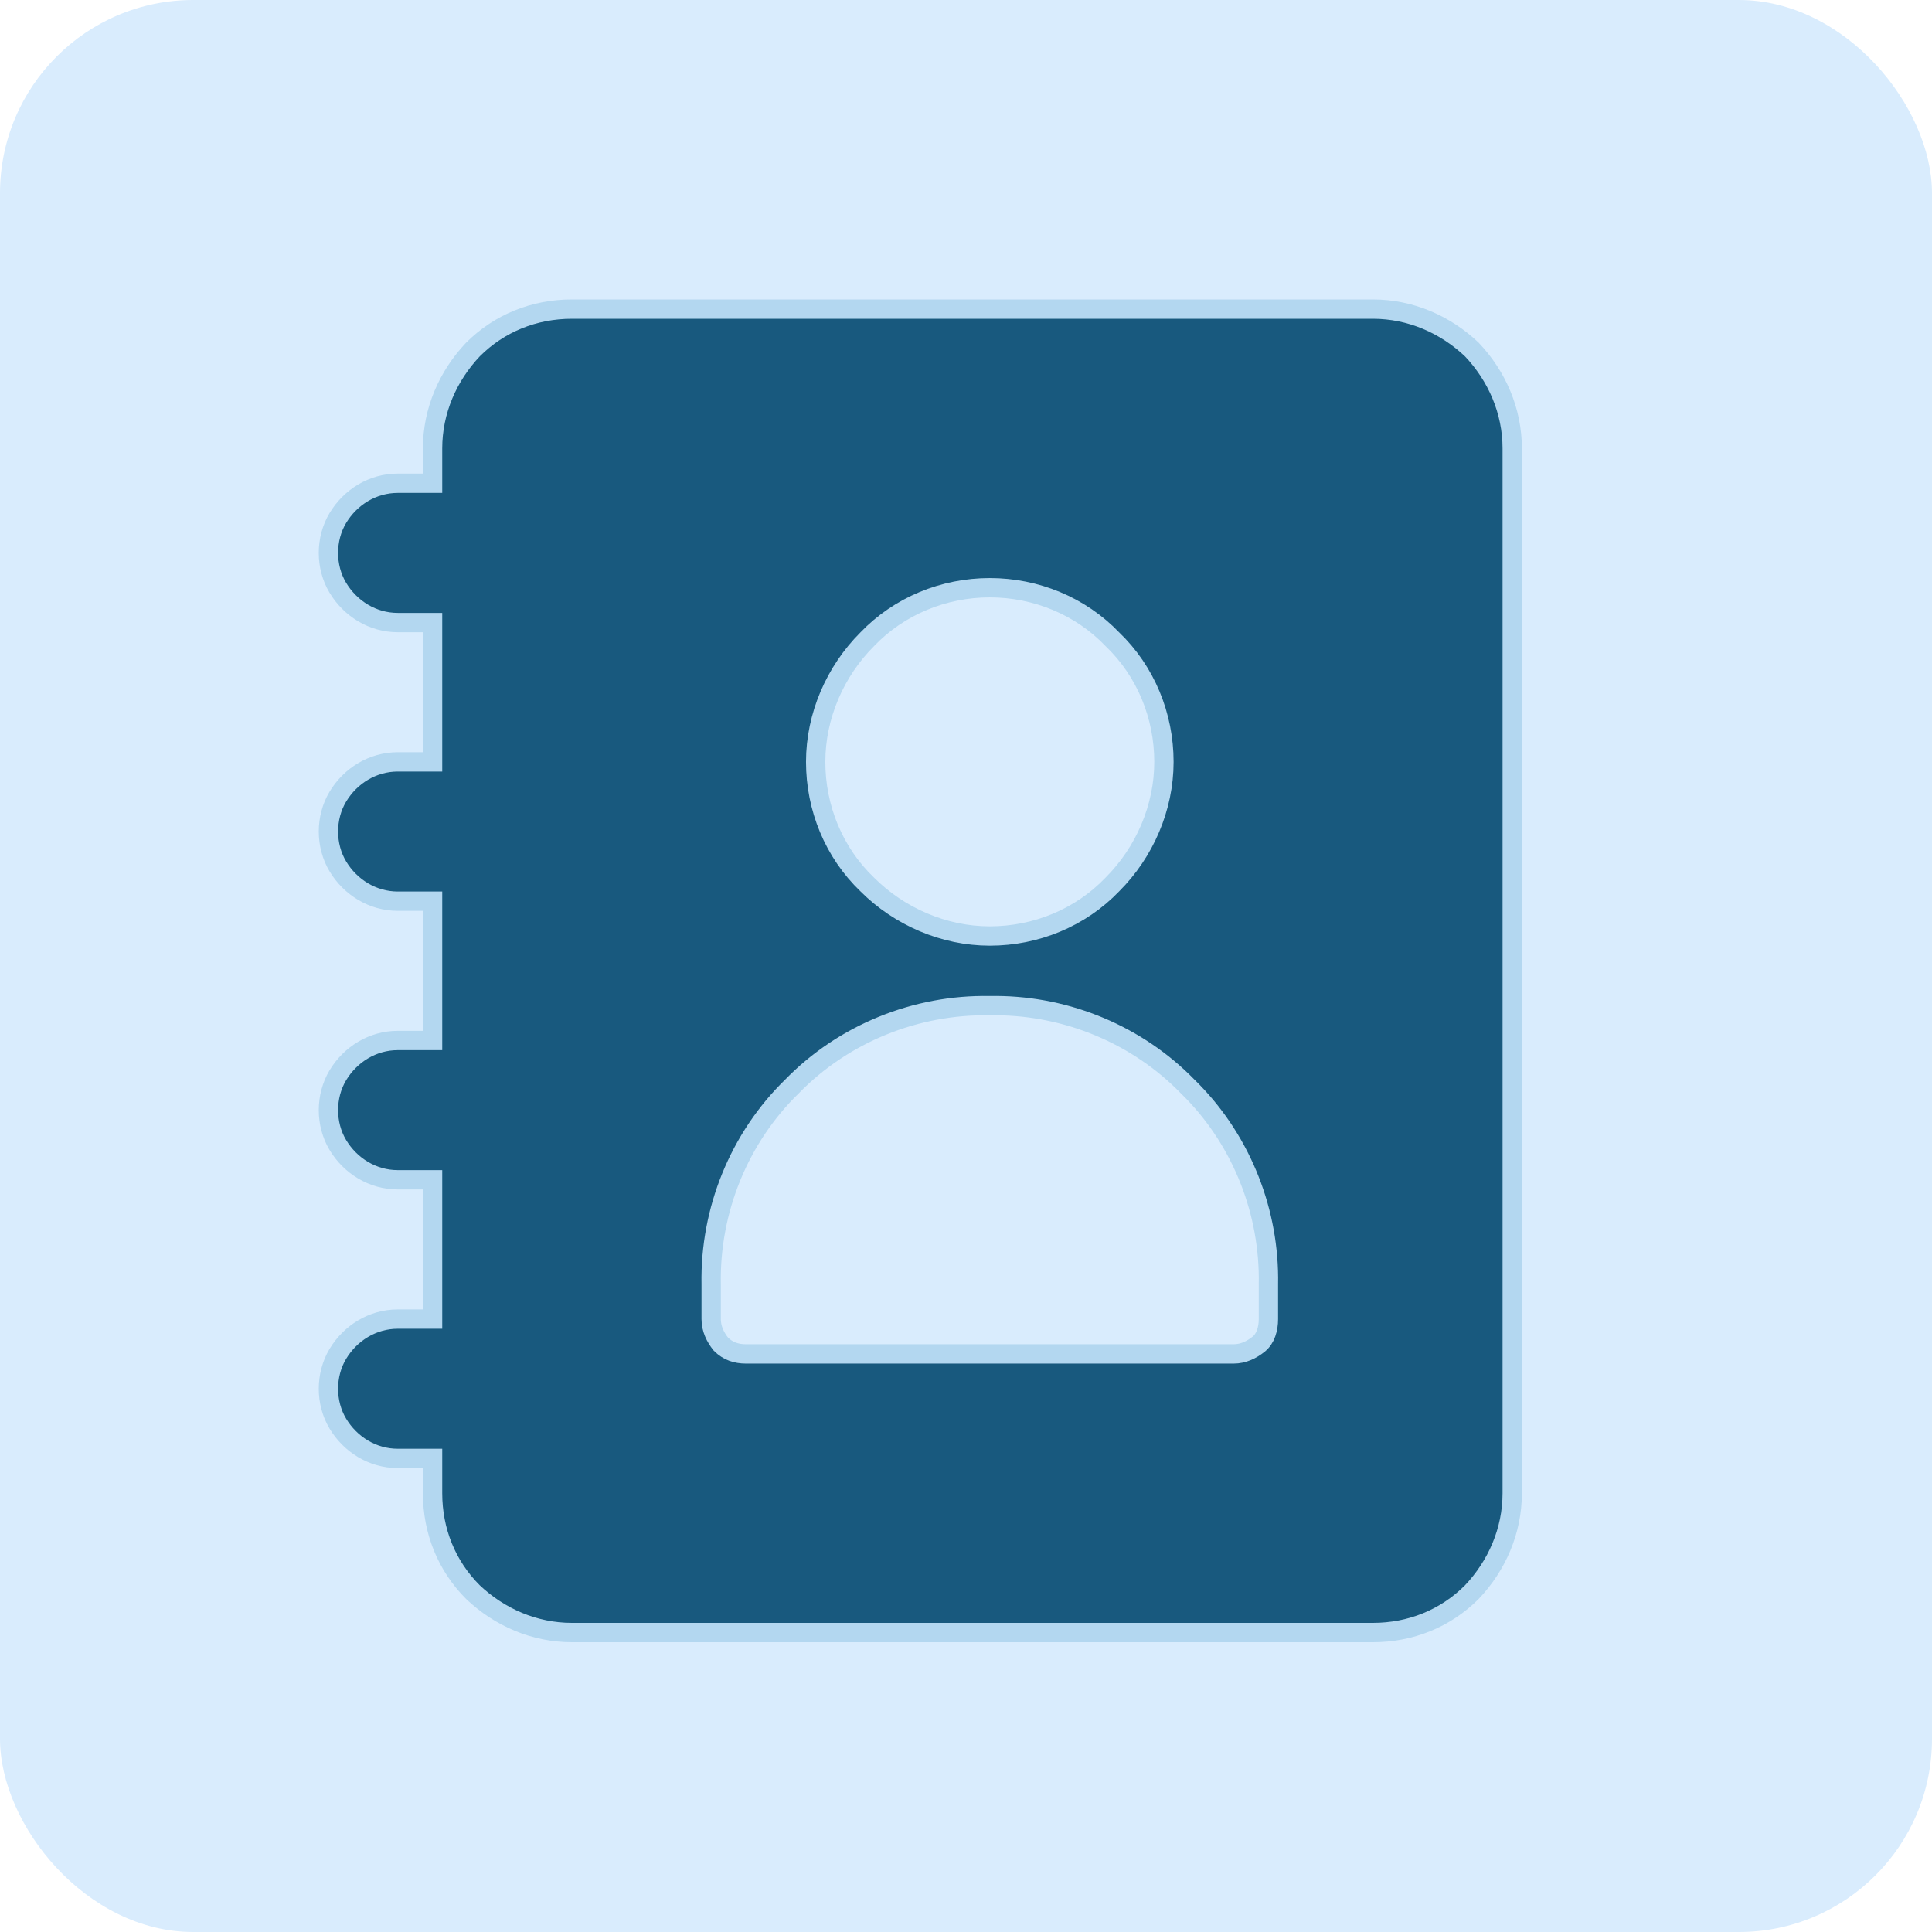 <svg width="100" height="100" viewBox="0 0 100 100" fill="none" xmlns="http://www.w3.org/2000/svg">
<rect width="100" height="100" rx="10" fill="#D9ECFD"/>
<path d="M71.061 16C73.007 16 74.811 16.793 76.181 18.091C77.479 19.461 78.272 21.264 78.272 23.211V77.289C78.272 79.236 77.479 81.039 76.181 82.409C74.811 83.779 73.007 84.5 71.061 84.5H29.601C27.654 84.5 25.851 83.707 24.48 82.409C23.11 81.039 22.39 79.236 22.39 77.289V75.487H20.587C19.289 75.487 18.135 74.766 17.486 73.685C16.837 72.603 16.838 71.161 17.486 70.079C18.135 68.998 19.289 68.276 20.587 68.276H22.39V61.065H20.587C19.289 61.065 18.135 60.344 17.486 59.263C16.838 58.181 16.838 56.74 17.486 55.658C18.135 54.577 19.289 53.856 20.587 53.855H22.39V46.645H20.587C19.289 46.644 18.135 45.923 17.486 44.842C16.838 43.76 16.838 42.319 17.486 41.237C18.135 40.156 19.289 39.435 20.587 39.435H22.39V32.224H20.587C19.289 32.224 18.135 31.502 17.486 30.421C16.837 29.339 16.837 27.897 17.486 26.815C18.135 25.734 19.289 25.013 20.587 25.013H22.39V23.211C22.39 21.264 23.183 19.461 24.48 18.091C25.851 16.721 27.654 16 29.601 16H71.061ZM51.232 52.053C47.411 51.981 43.661 53.495 40.993 56.234C38.253 58.902 36.739 62.652 36.81 66.474V68.276C36.811 68.781 37.027 69.214 37.315 69.574C37.676 69.935 38.109 70.079 38.613 70.079H63.851C64.355 70.079 64.788 69.863 65.148 69.574C65.509 69.286 65.653 68.781 65.653 68.276V66.474C65.723 62.772 64.304 59.137 61.725 56.488L61.218 55.981C58.569 53.402 54.934 51.983 51.232 52.053ZM51.232 30.421C48.853 30.421 46.545 31.358 44.887 33.089C43.228 34.747 42.219 37.055 42.219 39.435C42.219 41.814 43.156 44.121 44.887 45.779C46.545 47.438 48.853 48.447 51.232 48.447C53.612 48.447 55.919 47.51 57.577 45.779C59.236 44.121 60.245 41.814 60.245 39.435C60.245 37.055 59.308 34.747 57.577 33.089C55.919 31.358 53.612 30.421 51.232 30.421Z" fill="#18597E"/>
<path d="M71.061 16C73.007 16 74.811 16.793 76.181 18.091C77.479 19.461 78.272 21.264 78.272 23.211V77.289C78.272 79.236 77.479 81.039 76.181 82.409C74.811 83.779 73.007 84.5 71.061 84.5H29.601C27.654 84.5 25.851 83.707 24.48 82.409C23.11 81.039 22.39 79.236 22.39 77.289V75.487H20.587C19.289 75.487 18.135 74.766 17.486 73.685C16.837 72.603 16.838 71.161 17.486 70.079C18.135 68.998 19.289 68.276 20.587 68.276H22.39V61.065H20.587C19.289 61.065 18.135 60.344 17.486 59.263C16.838 58.181 16.838 56.74 17.486 55.658C18.135 54.577 19.289 53.856 20.587 53.855H22.39V46.645H20.587C19.289 46.644 18.135 45.923 17.486 44.842C16.838 43.76 16.838 42.319 17.486 41.237C18.135 40.156 19.289 39.435 20.587 39.435H22.39V32.224H20.587C19.289 32.224 18.135 31.502 17.486 30.421C16.837 29.339 16.837 27.897 17.486 26.815C18.135 25.734 19.289 25.013 20.587 25.013H22.39V23.211C22.39 21.264 23.183 19.461 24.48 18.091C25.851 16.721 27.654 16 29.601 16H71.061ZM51.232 52.053C47.411 51.981 43.661 53.495 40.993 56.234C38.253 58.902 36.739 62.652 36.81 66.474V68.276C36.811 68.781 37.027 69.214 37.315 69.574C37.676 69.935 38.109 70.079 38.613 70.079H63.851C64.355 70.079 64.788 69.863 65.148 69.574C65.509 69.286 65.653 68.781 65.653 68.276V66.474C65.723 62.772 64.304 59.137 61.725 56.488L61.218 55.981C58.569 53.402 54.934 51.983 51.232 52.053ZM51.232 30.421C48.853 30.421 46.545 31.358 44.887 33.089C43.228 34.747 42.219 37.055 42.219 39.435C42.219 41.814 43.156 44.121 44.887 45.779C46.545 47.438 48.853 48.447 51.232 48.447C53.612 48.447 55.919 47.51 57.577 45.779C59.236 44.121 60.245 41.814 60.245 39.435C60.245 37.055 59.308 34.747 57.577 33.089C55.919 31.358 53.612 30.421 51.232 30.421Z" stroke="#B3D7F0"/>
</svg>
